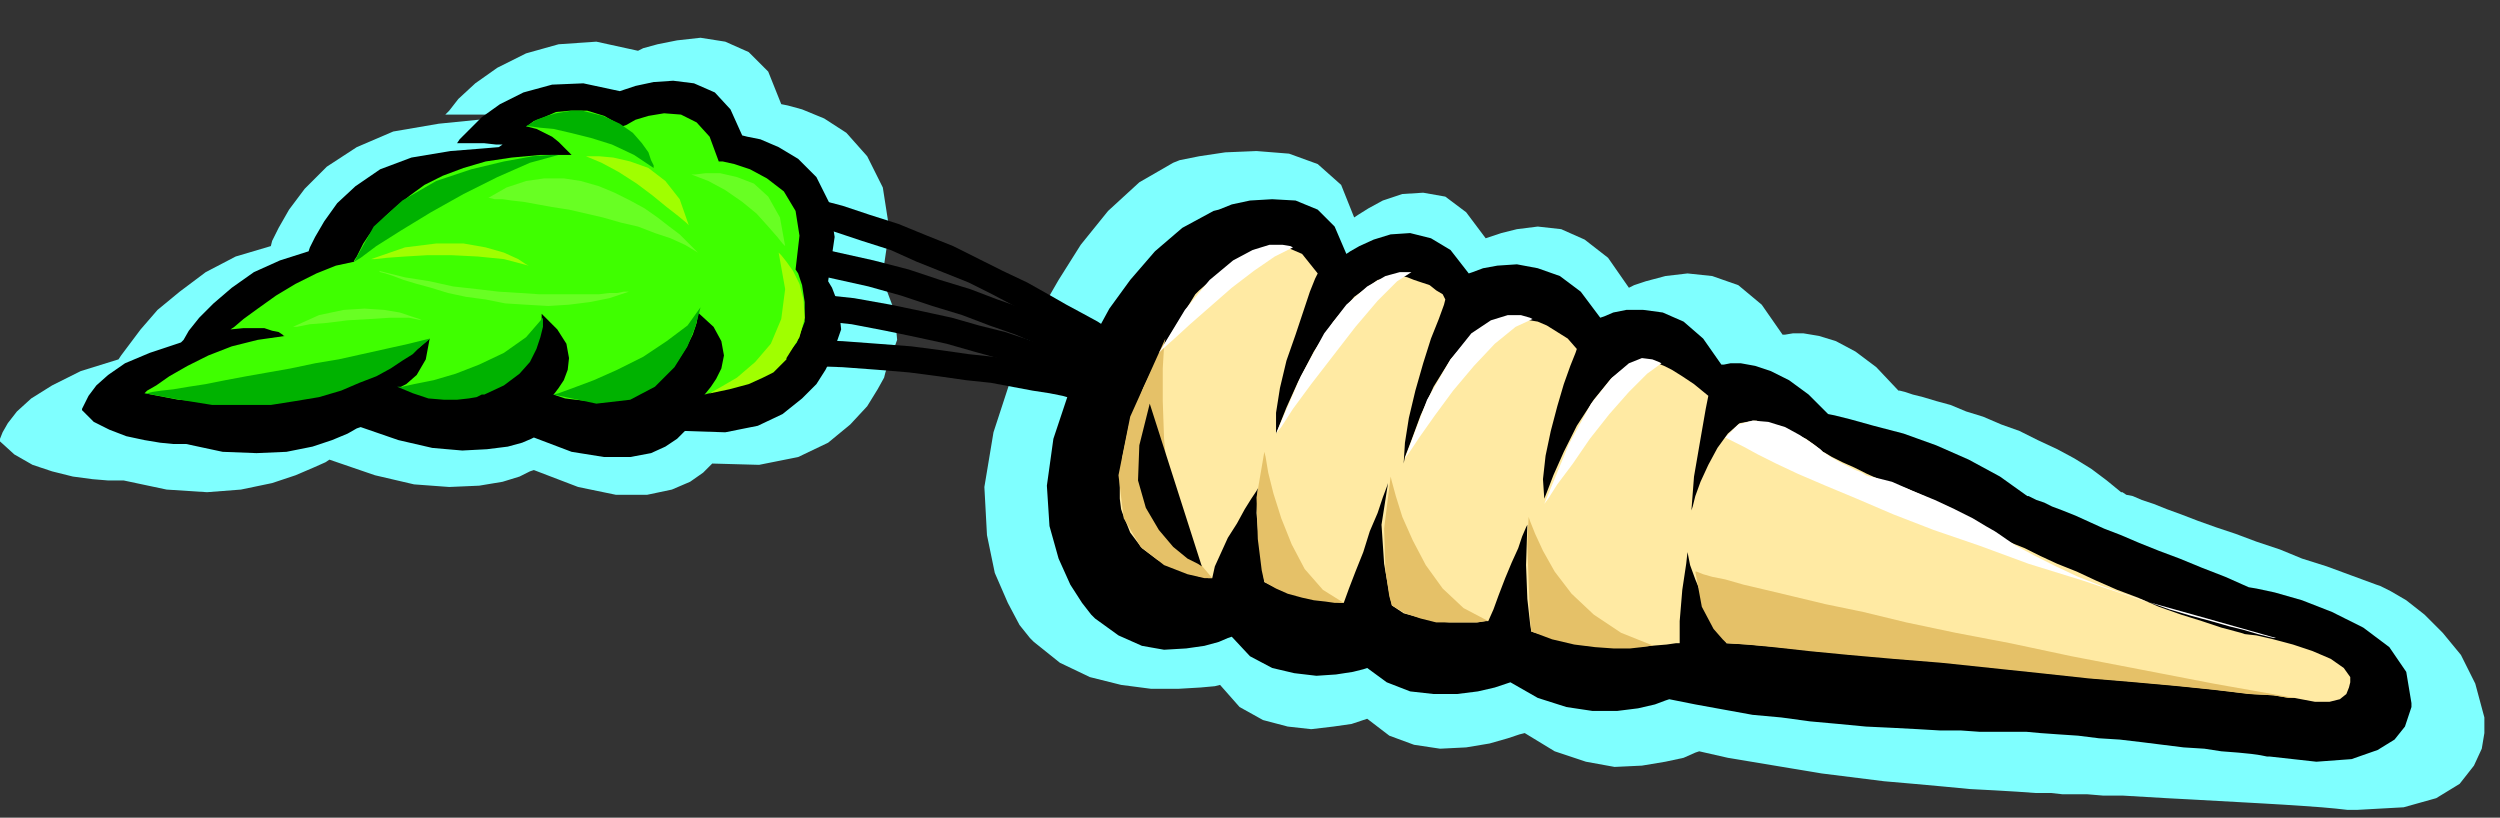 <?xml version="1.0" encoding="UTF-8" standalone="no"?>
<svg
   xmlns:dc="http://purl.org/dc/elements/1.1/"
   xmlns:cc="http://creativecommons.org/ns#"
   xmlns:rdf="http://www.w3.org/1999/02/22-rdf-syntax-ns#"
   xmlns:svg="http://www.w3.org/2000/svg"
   xmlns="http://www.w3.org/2000/svg"
   xmlns:sodipodi="http://sodipodi.sourceforge.net/DTD/sodipodi-0.dtd"
   xmlns:inkscape="http://www.inkscape.org/namespaces/inkscape"
   version="1.0"
   width="48.768mm"
   height="15.951mm"
   id="svg71"
   sodipodi:docname="CLP00269.WMF">
  <rect width="100%" height="100%" fill="#333333" stroke="none"/>
  <sodipodi:namedview
     pagecolor="#ffffff"
     bordercolor="#666666"
     borderopacity="1"
     objecttolerance="10"
     gridtolerance="10"
     guidetolerance="10"
     inkscape:pageopacity="0"
     inkscape:pageshadow="2"
     inkscape:window-width="640"
     inkscape:window-height="480"
     id="namedview73" />
  <defs
     id="defs3">
    <pattern
       id="WMFhbasepattern"
       patternUnits="userSpaceOnUse"
       width="6"
       height="6"
       x="0"
       y="0" />
  </defs>
  <path
     style="fill:#7fffff;fill-rule:evenodd;fill-opacity:1;stroke:none;"
     d="  M 57.6,7.68   L 58.08,7.776   L 59.136,8.064   L 60.768,8.736   L 62.4,9.792   L 63.936,11.52   L 65.088,13.824   L 65.568,16.896   L 64.992,20.832   L 65.376,21.408   L 65.952,22.944   L 66.144,25.056   L 65.28,27.456   L 65.184,27.84   L 64.704,28.704   L 63.936,29.952   L 62.688,31.296   L 61.056,32.64   L 58.848,33.696   L 55.968,34.272   L 52.512,34.176   L 52.32,34.368   L 51.84,34.848   L 50.88,35.52   L 49.536,36.096   L 47.712,36.48   L 45.408,36.48   L 42.624,35.904   L 39.36,34.656   L 39.072,34.752   L 38.304,35.136   L 37.056,35.52   L 35.328,35.808   L 33.12,35.904   L 30.528,35.712   L 27.648,35.04   L 24.288,33.888   L 24,34.08   L 23.136,34.464   L 21.792,35.04   L 20.064,35.616   L 17.76,36.096   L 15.264,36.288   L 12.288,36.096   L 9.12,35.424   L 8.832,35.424   L 7.968,35.424   L 6.816,35.328   L 5.376,35.136   L 3.84,34.752   L 2.4,34.272   L 1.056,33.504   L 0,32.544   L 0,32.352   L 0.192,31.872   L 0.576,31.2   L 1.248,30.336   L 2.304,29.376   L 3.84,28.416   L 5.952,27.36   L 8.736,26.496   L 8.928,26.208   L 9.504,25.44   L 10.368,24.288   L 11.616,22.848   L 13.248,21.504   L 15.168,20.064   L 17.376,18.912   L 19.968,18.144   L 20.064,17.76   L 20.544,16.8   L 21.312,15.456   L 22.464,13.92   L 24.096,12.288   L 26.304,10.848   L 28.992,9.696   L 32.352,9.12   L 35.232,8.832   L 36.576,8.736   L 36.768,8.544   L 36.288,8.448   L 35.232,8.448   L 34.176,8.448   L 33.216,8.448   L 32.832,8.448   L 33.12,8.16   L 33.792,7.296   L 35.04,6.144   L 36.672,4.992   L 38.784,3.936   L 41.184,3.264   L 43.968,3.072   L 47.04,3.744   L 47.424,3.552   L 48.48,3.264   L 49.92,2.976   L 51.648,2.784   L 53.472,3.072   L 55.2,3.84   L 56.64,5.28   L 57.6,7.68  z "
     id="path5" />
  <path
     style="fill:#7fffff;fill-rule:evenodd;fill-opacity:1;stroke:none;"
     d="  M 156.384,36.288   L 156.48,36.288   L 156.768,36.48   L 157.248,36.576   L 157.92,36.864   L 158.784,37.152   L 159.744,37.536   L 160.8,37.92   L 162.048,38.4   L 163.392,38.88   L 164.832,39.36   L 166.368,39.936   L 168.096,40.512   L 169.728,41.184   L 171.552,41.76   L 173.376,42.432   L 175.2,43.104   L 175.488,43.2   L 176.256,43.584   L 177.408,44.256   L 178.752,45.312   L 180.096,46.656   L 181.44,48.288   L 182.496,50.4   L 183.168,52.896   L 183.168,53.184   L 183.168,54.048   L 182.976,55.2   L 182.4,56.448   L 181.344,57.792   L 179.616,58.848   L 177.216,59.52   L 173.76,59.712   L 173.568,59.712   L 173.088,59.712   L 172.224,59.616   L 171.168,59.52   L 169.824,59.424   L 168.384,59.328   L 166.752,59.232   L 165.024,59.136   L 163.296,59.04   L 161.568,58.944   L 159.744,58.848   L 158.112,58.752   L 156.48,58.656   L 155.04,58.656   L 153.888,58.56   L 152.832,58.56   L 152.64,58.56   L 152.064,58.56   L 151.2,58.464   L 150.048,58.464   L 148.704,58.368   L 147.072,58.272   L 145.248,58.176   L 143.232,57.984   L 141.12,57.792   L 138.912,57.6   L 136.608,57.312   L 134.304,57.024   L 132,56.64   L 129.696,56.256   L 127.392,55.872   L 125.28,55.392   L 124.992,55.488   L 124.128,55.872   L 122.784,56.16   L 121.056,56.448   L 119.04,56.544   L 116.928,56.16   L 114.624,55.392   L 112.416,54.048   L 112.032,54.144   L 111.168,54.432   L 109.824,54.816   L 108.096,55.104   L 106.176,55.2   L 104.256,54.912   L 102.432,54.24   L 100.8,52.992   L 100.512,53.088   L 99.648,53.376   L 98.304,53.568   L 96.672,53.76   L 94.944,53.568   L 93.12,53.088   L 91.392,52.128   L 89.952,50.496   L 89.568,50.592   L 88.512,50.688   L 86.88,50.784   L 84.864,50.784   L 82.656,50.496   L 80.352,49.92   L 78.144,48.864   L 76.224,47.328   L 75.936,47.04   L 75.168,46.08   L 74.304,44.448   L 73.344,42.24   L 72.768,39.456   L 72.576,35.904   L 73.248,31.872   L 74.784,27.168   L 74.976,26.592   L 75.648,25.248   L 76.608,23.136   L 78.048,20.64   L 79.68,18.048   L 81.696,15.552   L 84,13.44   L 86.496,12   L 86.976,11.808   L 88.416,11.52   L 90.336,11.232   L 92.64,11.136   L 95.04,11.328   L 97.152,12.096   L 98.88,13.632   L 99.84,16.032   L 100.128,15.84   L 100.896,15.36   L 101.952,14.784   L 103.392,14.304   L 104.928,14.208   L 106.56,14.496   L 108.096,15.648   L 109.536,17.568   L 109.824,17.472   L 110.688,17.184   L 111.84,16.896   L 113.376,16.704   L 115.104,16.896   L 116.832,17.664   L 118.56,19.008   L 120.096,21.216   L 120.48,21.024   L 121.344,20.736   L 122.784,20.352   L 124.416,20.16   L 126.24,20.352   L 128.16,21.024   L 129.888,22.464   L 131.424,24.672   L 131.616,24.672   L 132.192,24.576   L 132.96,24.576   L 134.112,24.768   L 135.36,25.152   L 136.8,25.92   L 138.336,27.072   L 139.968,28.8   L 140.064,28.8   L 140.448,28.896   L 141.024,29.088   L 141.792,29.28   L 142.752,29.568   L 143.808,29.856   L 144.96,30.336   L 146.208,30.72   L 147.552,31.296   L 148.896,31.776   L 150.24,32.448   L 151.68,33.12   L 152.928,33.792   L 154.176,34.56   L 155.328,35.424   L 156.384,36.288  z "
     id="path7" />
  <path
     style="fill:#000000;fill-rule:evenodd;fill-opacity:1;stroke:none;"
     d="  M 149.472,36.576   L 149.568,36.576   L 149.76,36.672   L 150.144,36.864   L 150.72,37.056   L 151.296,37.344   L 152.064,37.632   L 153.024,38.016   L 154.08,38.496   L 155.136,38.976   L 156.384,39.456   L 157.728,40.032   L 159.168,40.608   L 160.704,41.184   L 162.336,41.856   L 164.064,42.528   L 165.792,43.296   L 166.368,43.392   L 167.712,43.68   L 169.728,44.256   L 171.936,45.12   L 174.24,46.272   L 176.16,47.712   L 177.408,49.536   L 177.792,51.84   L 177.792,52.128   L 177.6,52.704   L 177.312,53.568   L 176.544,54.528   L 175.296,55.296   L 173.376,55.968   L 170.784,56.16   L 167.328,55.776   L 167.136,55.776   L 166.656,55.68   L 165.984,55.584   L 165.024,55.488   L 163.776,55.392   L 162.528,55.2   L 160.992,55.104   L 159.456,54.912   L 157.92,54.72   L 156.288,54.528   L 154.752,54.432   L 153.216,54.24   L 151.776,54.144   L 150.432,54.048   L 149.376,53.952   L 148.416,53.952   L 148.224,53.952   L 147.744,53.952   L 146.976,53.952   L 145.92,53.952   L 144.576,53.856   L 143.04,53.856   L 141.408,53.76   L 139.584,53.664   L 137.568,53.568   L 135.552,53.376   L 133.44,53.184   L 131.328,52.896   L 129.216,52.704   L 127.104,52.32   L 124.992,51.936   L 123.072,51.552   L 122.784,51.648   L 122.016,51.936   L 120.768,52.224   L 119.232,52.416   L 117.408,52.416   L 115.488,52.128   L 113.376,51.456   L 111.36,50.304   L 111.072,50.4   L 110.208,50.688   L 108.96,50.976   L 107.424,51.168   L 105.696,51.168   L 103.968,50.976   L 102.24,50.304   L 100.8,49.248   L 100.512,49.344   L 99.744,49.536   L 98.496,49.728   L 97.056,49.824   L 95.424,49.632   L 93.792,49.248   L 92.16,48.384   L 90.816,46.944   L 90.528,47.04   L 89.856,47.328   L 88.8,47.616   L 87.456,47.808   L 85.824,47.904   L 84.192,47.616   L 82.464,46.848   L 80.736,45.6   L 80.448,45.312   L 79.776,44.448   L 78.912,43.104   L 78.048,41.184   L 77.376,38.784   L 77.184,35.808   L 77.664,32.352   L 79.008,28.32   L 79.2,27.84   L 79.776,26.688   L 80.64,24.864   L 81.792,22.752   L 83.328,20.64   L 85.152,18.528   L 87.168,16.8   L 89.472,15.552   L 89.856,15.456   L 90.816,15.072   L 92.16,14.784   L 93.792,14.688   L 95.52,14.784   L 97.152,15.456   L 98.4,16.704   L 99.264,18.72   L 99.552,18.528   L 100.224,18.144   L 101.28,17.664   L 102.528,17.28   L 103.968,17.184   L 105.504,17.568   L 106.944,18.432   L 108.288,20.16   L 108.576,20.064   L 109.344,19.776   L 110.4,19.584   L 111.84,19.488   L 113.376,19.776   L 115.008,20.352   L 116.544,21.504   L 117.984,23.424   L 118.272,23.328   L 118.944,23.04   L 119.904,22.848   L 121.152,22.848   L 122.592,23.04   L 124.128,23.712   L 125.568,24.96   L 126.912,26.88   L 127.104,26.88   L 127.584,26.784   L 128.352,26.784   L 129.408,26.976   L 130.56,27.36   L 131.904,28.032   L 133.344,29.088   L 134.784,30.528   L 135.264,30.624   L 136.416,30.912   L 138.144,31.392   L 140.352,31.968   L 142.752,32.832   L 145.152,33.888   L 147.456,35.136   L 149.472,36.576  z "
     id="path9" />
  <path
     style="fill:#ffeaa3;fill-rule:evenodd;fill-opacity:1;stroke:none;"
     d="  M 88.128,21.696   L 88.416,21.408   L 89.184,20.736   L 90.336,19.776   L 91.68,18.912   L 93.12,18.24   L 94.656,18.144   L 96,18.72   L 97.152,20.16   L 96.96,20.544   L 96.576,21.504   L 96.096,22.944   L 95.52,24.672   L 94.848,26.592   L 94.368,28.608   L 94.08,30.432   L 94.08,31.968   L 94.272,31.488   L 94.848,30.048   L 95.712,28.128   L 96.864,25.92   L 98.304,23.712   L 99.84,21.888   L 101.568,20.64   L 103.296,20.352   L 103.392,20.352   L 103.776,20.448   L 104.256,20.64   L 104.832,20.832   L 105.408,21.024   L 105.888,21.408   L 106.368,21.696   L 106.56,22.08   L 106.464,22.464   L 106.08,23.52   L 105.504,24.96   L 104.928,26.784   L 104.352,28.8   L 103.872,30.816   L 103.584,32.64   L 103.488,34.176   L 103.584,33.696   L 104.064,32.448   L 104.736,30.624   L 105.696,28.512   L 106.944,26.496   L 108.384,24.864   L 110.016,23.712   L 111.936,23.424   L 112.032,23.424   L 112.32,23.52   L 112.8,23.616   L 113.376,23.712   L 114.048,24   L 114.816,24.48   L 115.584,24.96   L 116.256,25.728   L 116.16,26.016   L 115.776,26.976   L 115.296,28.32   L 114.816,29.952   L 114.336,31.776   L 113.952,33.6   L 113.76,35.328   L 113.856,36.768   L 114.048,36.288   L 114.528,35.04   L 115.296,33.312   L 116.256,31.392   L 117.504,29.472   L 118.752,27.936   L 120.096,26.88   L 121.536,26.688   L 121.632,26.688   L 121.824,26.688   L 122.208,26.784   L 122.688,26.976   L 123.264,27.264   L 124.032,27.744   L 124.896,28.32   L 125.952,29.184   L 125.76,30.144   L 125.376,32.352   L 124.896,35.136   L 124.704,37.632   L 124.8,37.344   L 124.992,36.576   L 125.376,35.52   L 125.952,34.272   L 126.624,33.024   L 127.392,31.968   L 128.256,31.2   L 129.312,31.008   L 129.504,31.008   L 129.984,31.2   L 130.656,31.392   L 131.424,31.68   L 132.288,31.968   L 133.152,32.352   L 133.824,32.832   L 134.4,33.312   L 134.592,33.408   L 135.072,33.696   L 135.84,34.08   L 136.704,34.464   L 137.664,34.944   L 138.528,35.328   L 139.392,35.616   L 139.968,35.808   L 140.16,35.904   L 140.544,36   L 141.216,36.288   L 142.08,36.672   L 143.136,37.152   L 144.192,37.632   L 145.344,38.304   L 146.4,39.072   L 146.496,39.168   L 146.88,39.36   L 147.552,39.648   L 148.32,40.032   L 149.28,40.416   L 150.432,40.992   L 151.68,41.568   L 153.12,42.144   L 154.56,42.816   L 156.096,43.488   L 157.632,44.064   L 159.168,44.736   L 160.8,45.312   L 162.336,45.792   L 163.776,46.272   L 165.216,46.656   L 165.504,46.752   L 166.368,46.848   L 167.616,47.136   L 169.056,47.52   L 170.496,48   L 171.84,48.576   L 172.8,49.248   L 173.28,49.92   L 173.28,50.016   L 173.28,50.304   L 173.184,50.688   L 172.992,51.168   L 172.512,51.552   L 171.744,51.744   L 170.688,51.744   L 169.152,51.456   L 168.768,51.456   L 167.616,51.264   L 165.888,51.168   L 163.584,50.88   L 160.896,50.592   L 157.824,50.304   L 154.464,50.016   L 150.912,49.632   L 147.264,49.248   L 143.712,48.864   L 140.16,48.576   L 136.896,48.288   L 133.824,48   L 131.136,47.712   L 128.928,47.52   L 127.296,47.424   L 127.2,47.232   L 126.912,46.752   L 126.528,45.888   L 126.048,44.928   L 125.472,43.872   L 124.992,42.72   L 124.608,41.664   L 124.416,40.704   L 124.32,41.568   L 124.032,43.488   L 123.84,45.792   L 123.84,47.424   L 123.552,47.424   L 122.88,47.52   L 121.728,47.616   L 120.288,47.712   L 118.656,47.616   L 116.832,47.424   L 114.816,47.136   L 112.896,46.56   L 112.8,45.888   L 112.608,44.16   L 112.512,41.664   L 112.608,38.688   L 112.512,38.88   L 112.224,39.552   L 111.936,40.416   L 111.456,41.472   L 110.976,42.624   L 110.496,43.872   L 110.112,44.928   L 109.728,45.792   L 109.536,45.792   L 108.864,45.888   L 108,45.888   L 106.848,45.888   L 105.696,45.792   L 104.544,45.504   L 103.488,45.216   L 102.624,44.64   L 102.432,43.776   L 102.048,41.568   L 101.856,38.688   L 102.336,35.616   L 102.24,35.904   L 101.952,36.672   L 101.568,37.824   L 100.992,39.168   L 100.512,40.704   L 99.936,42.144   L 99.456,43.392   L 99.072,44.448   L 98.88,44.448   L 98.4,44.352   L 97.728,44.256   L 96.864,44.16   L 95.904,43.968   L 94.944,43.68   L 93.984,43.296   L 93.216,42.912   L 93.12,42.048   L 92.832,40.128   L 92.64,37.824   L 92.736,36   L 92.64,36.192   L 92.256,36.768   L 91.776,37.536   L 91.2,38.592   L 90.528,39.648   L 90.048,40.704   L 89.568,41.76   L 89.376,42.624   L 89.088,42.624   L 88.512,42.528   L 87.552,42.24   L 86.496,41.856   L 85.344,41.28   L 84.192,40.416   L 83.328,39.264   L 82.752,37.824   L 82.656,37.536   L 82.56,36.768   L 82.56,35.52   L 82.752,33.696   L 83.232,31.392   L 84.288,28.608   L 85.824,25.44   L 88.128,21.696  z "
     id="path11" />
  <path
     style="fill:#ffffff;fill-rule:evenodd;fill-opacity:1;stroke:none;"
     d="  M 167.808,47.04   L 167.616,47.04   L 167.232,46.944   L 166.464,46.752   L 165.504,46.464   L 164.352,46.176   L 163.008,45.792   L 161.568,45.408   L 159.936,44.928   L 158.304,44.352   L 156.576,43.776   L 154.944,43.2   L 153.216,42.528   L 151.584,41.76   L 150.048,40.992   L 148.608,40.224   L 147.36,39.36   L 147.072,39.168   L 146.4,38.784   L 145.44,38.208   L 144.096,37.536   L 142.656,36.864   L 141.024,36.192   L 139.488,35.52   L 137.952,35.136   L 137.856,35.136   L 137.568,35.04   L 137.28,34.848   L 136.8,34.656   L 136.224,34.368   L 135.648,34.08   L 134.976,33.696   L 134.4,33.312   L 134.208,33.12   L 133.536,32.64   L 132.672,32.064   L 131.616,31.488   L 130.368,31.104   L 129.216,31.008   L 128.16,31.296   L 127.2,32.256   L 127.392,32.352   L 127.776,32.544   L 128.544,32.928   L 129.6,33.504   L 130.944,34.176   L 132.576,34.944   L 134.592,35.808   L 136.896,36.768   L 139.584,37.92   L 142.56,39.072   L 145.92,40.224   L 149.568,41.568   L 153.6,42.816   L 157.92,44.256   L 162.72,45.6   L 167.808,47.04  z "
     id="path13" />
  <path
     style="fill:#e5c168;fill-rule:evenodd;fill-opacity:1;stroke:none;"
     d="  M 169.152,51.456   L 168.768,51.456   L 167.616,51.264   L 165.792,51.168   L 163.392,50.88   L 160.608,50.592   L 157.44,50.304   L 153.984,50.016   L 150.432,49.632   L 146.784,49.248   L 143.136,48.864   L 139.584,48.576   L 136.32,48.288   L 133.344,48   L 130.752,47.712   L 128.736,47.52   L 127.296,47.424   L 127.008,47.136   L 126.336,46.368   L 125.472,44.736   L 124.992,42.144   L 125.088,42.144   L 125.568,42.336   L 126.24,42.528   L 127.2,42.72   L 128.544,43.104   L 130.176,43.488   L 132.192,43.968   L 134.592,44.544   L 137.376,45.12   L 140.544,45.888   L 144.192,46.656   L 148.224,47.424   L 152.736,48.384   L 157.728,49.344   L 163.2,50.4   L 169.152,51.456  z "
     id="path15" />
  <path
     style="fill:#e5c168;fill-rule:evenodd;fill-opacity:1;stroke:none;"
     d="  M 89.376,42.624   L 88.8,42.624   L 87.552,42.336   L 85.824,41.664   L 84.096,40.32   L 82.848,38.208   L 82.464,35.04   L 83.328,30.72   L 85.92,24.96   L 85.824,25.536   L 85.728,27.168   L 85.728,29.568   L 85.824,32.352   L 86.112,35.424   L 86.784,38.304   L 87.84,40.8   L 89.376,42.624  z "
     id="path17" />
  <path
     style="fill:#ffffff;fill-rule:evenodd;fill-opacity:1;stroke:none;"
     d="  M 122.496,26.784   L 122.304,26.688   L 121.824,26.496   L 121.056,26.4   L 120.096,26.784   L 118.848,27.84   L 117.312,29.76   L 115.68,32.736   L 113.856,37.152   L 114.144,36.768   L 114.816,35.712   L 115.968,34.176   L 117.216,32.352   L 118.656,30.528   L 120.096,28.896   L 121.44,27.552   L 122.496,26.784  z "
     id="path19" />
  <path
     style="fill:#ffffff;fill-rule:evenodd;fill-opacity:1;stroke:none;"
     d="  M 112.992,23.52   L 112.8,23.424   L 112.128,23.232   L 111.168,23.232   L 109.92,23.616   L 108.48,24.576   L 106.944,26.496   L 105.216,29.472   L 103.584,33.792   L 103.872,33.408   L 104.64,32.256   L 105.792,30.624   L 107.136,28.8   L 108.672,26.976   L 110.208,25.344   L 111.744,24.096   L 112.992,23.52  z "
     id="path21" />
  <path
     style="fill:#ffffff;fill-rule:evenodd;fill-opacity:1;stroke:none;"
     d="  M 104.064,20.064   L 103.872,20.064   L 103.2,20.064   L 102.144,20.352   L 100.8,21.12   L 99.264,22.464   L 97.632,24.576   L 95.904,27.744   L 94.08,31.968   L 94.464,31.488   L 95.328,30.144   L 96.672,28.32   L 98.304,26.208   L 99.936,24.096   L 101.568,22.176   L 103.008,20.736   L 104.064,20.064  z "
     id="path23" />
  <path
     style="fill:#ffffff;fill-rule:evenodd;fill-opacity:1;stroke:none;"
     d="  M 95.328,18.24   L 95.136,18.144   L 94.56,18.048   L 93.6,18.048   L 92.352,18.432   L 90.912,19.2   L 89.184,20.64   L 87.36,22.848   L 85.44,26.016   L 85.728,25.728   L 86.592,24.96   L 87.744,23.904   L 89.28,22.56   L 90.816,21.216   L 92.448,19.968   L 93.984,18.912   L 95.328,18.24  z "
     id="path25" />
  <path
     style="fill:#e5c168;fill-rule:evenodd;fill-opacity:1;stroke:none;"
     d="  M 99.072,44.448   L 98.88,44.448   L 98.4,44.448   L 97.728,44.352   L 96.864,44.256   L 96,44.064   L 94.944,43.776   L 94.08,43.392   L 93.216,42.912   L 93.024,42.048   L 92.736,39.744   L 92.64,36.672   L 93.216,33.312   L 93.312,33.696   L 93.504,34.848   L 93.888,36.384   L 94.464,38.208   L 95.232,40.128   L 96.192,41.952   L 97.536,43.488   L 99.072,44.448  z "
     id="path27" />
  <path
     style="fill:#e5c168;fill-rule:evenodd;fill-opacity:1;stroke:none;"
     d="  M 109.728,45.792   L 109.536,45.792   L 108.96,45.888   L 108.096,45.888   L 107.04,45.888   L 105.888,45.888   L 104.736,45.6   L 103.584,45.216   L 102.624,44.64   L 102.432,43.968   L 102.144,42.048   L 102.048,38.976   L 102.528,35.136   L 102.624,35.52   L 102.912,36.576   L 103.392,38.112   L 104.16,39.84   L 105.12,41.664   L 106.368,43.392   L 107.904,44.832   L 109.728,45.792  z "
     id="path29" />
  <path
     style="fill:#e5c168;fill-rule:evenodd;fill-opacity:1;stroke:none;"
     d="  M 121.92,47.616   L 121.728,47.616   L 121.056,47.712   L 120.192,47.808   L 118.944,47.808   L 117.6,47.712   L 116.064,47.52   L 114.432,47.136   L 112.896,46.56   L 112.8,45.504   L 112.704,43.008   L 112.608,40.128   L 112.704,38.112   L 112.8,38.4   L 113.184,39.36   L 113.76,40.608   L 114.624,42.144   L 115.872,43.776   L 117.504,45.312   L 119.52,46.656   L 121.92,47.616  z "
     id="path31" />
  <path
     style="fill:#000000;fill-rule:evenodd;fill-opacity:1;stroke:none;"
     d="  M 88.608,41.76   L 88.32,41.568   L 87.552,41.184   L 86.496,40.32   L 85.44,39.072   L 84.48,37.44   L 83.904,35.424   L 84,32.832   L 84.768,29.76   L 88.608,41.76  z "
     id="path33" />
  <path
     style="fill:#000000;fill-rule:nonzero;fill-opacity:1;stroke:none;"
     d="  M 59.52,16.512   L 61.536,17.088   L 63.552,17.76   L 65.664,18.432   L 67.584,19.296   L 69.504,20.064   L 71.424,20.832   L 73.152,21.696   L 74.784,22.56   L 76.32,23.424   L 77.664,24.192   L 78.912,24.864   L 79.968,25.44   L 80.832,26.016   L 81.504,26.4   L 81.888,26.592   L 81.984,26.688   L 82.944,24.96   L 82.848,24.864   L 82.464,24.672   L 81.792,24.288   L 80.928,23.712   L 79.872,23.136   L 78.624,22.464   L 77.28,21.696   L 75.744,20.832   L 73.92,19.968   L 72.192,19.104   L 70.272,18.144   L 68.352,17.376   L 66.24,16.512   L 64.128,15.84   L 62.112,15.168   L 59.904,14.592  z "
     id="path35" />
  <path
     style="fill:#000000;fill-rule:nonzero;fill-opacity:1;stroke:none;"
     d="  M 56.16,19.488   L 58.848,19.968   L 61.44,20.544   L 64.032,21.12   L 66.432,21.792   L 68.736,22.56   L 70.944,23.232   L 72.96,24   L 74.88,24.672   L 76.416,25.344   L 77.952,26.016   L 79.296,26.592   L 80.448,26.976   L 81.216,27.456   L 81.888,27.84   L 82.368,27.936   L 82.368,28.032   L 83.328,26.304   L 83.136,26.208   L 82.656,25.92   L 82.176,25.728   L 81.216,25.248   L 80.064,24.672   L 78.72,24.096   L 77.184,23.424   L 75.456,22.752   L 73.536,22.08   L 71.52,21.312   L 69.312,20.64   L 67.008,19.872   L 64.416,19.2   L 61.824,18.624   L 59.232,18.048   L 56.352,17.568  z "
     id="path37" />
  <path
     style="fill:#000000;fill-rule:nonzero;fill-opacity:1;stroke:none;"
     d="  M 54.432,23.136   L 57.408,23.328   L 60.096,23.616   L 62.784,23.904   L 65.28,24.384   L 67.584,24.864   L 69.792,25.344   L 71.808,25.92   L 73.536,26.4   L 75.264,26.976   L 76.704,27.456   L 77.952,27.936   L 78.816,28.32   L 79.68,28.608   L 80.256,28.992   L 80.64,29.088   L 80.736,29.088   L 81.504,27.36   L 81.408,27.168   L 81.024,27.072   L 80.448,26.88   L 79.584,26.4   L 78.528,26.016   L 77.28,25.536   L 75.84,25.056   L 74.112,24.48   L 72.192,24   L 70.176,23.424   L 67.968,22.944   L 65.664,22.464   L 62.976,21.984   L 60.288,21.696   L 57.408,21.408   L 54.432,21.216  z "
     id="path39" />
  <path
     style="fill:#000000;fill-rule:nonzero;fill-opacity:1;stroke:none;"
     d="  M 53.376,26.88   L 56.448,26.88   L 59.328,26.976   L 62.112,27.072   L 64.704,27.264   L 67.008,27.456   L 69.216,27.744   L 71.232,28.032   L 73.056,28.224   L 74.592,28.512   L 76.128,28.8   L 77.376,28.992   L 78.336,29.184   L 79.008,29.376   L 79.584,29.568   L 80.064,29.664   L 80.16,29.664   L 80.544,27.744   L 80.448,27.744   L 80.16,27.648   L 79.584,27.456   L 78.72,27.264   L 77.568,27.072   L 76.32,26.88   L 74.976,26.592   L 73.248,26.304   L 71.424,26.112   L 69.408,25.824   L 67.2,25.536   L 64.704,25.344   L 62.112,25.152   L 59.328,25.056   L 56.448,24.96   L 53.376,24.768  z "
     id="path41" />
  <path
     style="fill:#000000;fill-rule:evenodd;fill-opacity:1;stroke:none;"
     d="  M 54.72,9.984   L 55.104,10.08   L 56.064,10.272   L 57.408,10.848   L 58.848,11.712   L 60.192,13.056   L 61.152,14.976   L 61.536,17.472   L 61.056,20.736   L 61.344,21.216   L 61.824,22.464   L 62.016,24.288   L 61.344,26.208   L 61.248,26.496   L 60.864,27.264   L 60.192,28.32   L 59.136,29.376   L 57.696,30.528   L 55.872,31.392   L 53.472,31.872   L 50.496,31.776   L 50.304,31.968   L 49.92,32.352   L 49.056,32.928   L 48,33.408   L 46.464,33.696   L 44.544,33.696   L 42.144,33.312   L 39.36,32.256   L 39.168,32.352   L 38.496,32.64   L 37.44,32.928   L 35.904,33.12   L 34.08,33.216   L 31.872,33.024   L 29.376,32.448   L 26.592,31.488   L 26.304,31.584   L 25.632,31.968   L 24.48,32.448   L 23.04,32.928   L 21.12,33.312   L 18.912,33.408   L 16.416,33.312   L 13.728,32.736   L 13.44,32.736   L 12.768,32.736   L 11.808,32.64   L 10.656,32.448   L 9.312,32.16   L 8.064,31.68   L 6.912,31.104   L 6.048,30.24   L 6.048,30.144   L 6.24,29.76   L 6.528,29.184   L 7.104,28.416   L 7.968,27.648   L 9.216,26.784   L 11.04,26.016   L 13.344,25.248   L 13.536,25.056   L 13.92,24.384   L 14.688,23.424   L 15.744,22.368   L 17.088,21.216   L 18.72,20.064   L 20.64,19.2   L 22.752,18.528   L 22.848,18.24   L 23.232,17.472   L 23.904,16.32   L 24.864,14.976   L 26.208,13.728   L 28.032,12.48   L 30.336,11.616   L 33.216,11.136   L 35.616,10.944   L 36.768,10.848   L 37.056,10.656   L 36.576,10.656   L 35.712,10.56   L 34.752,10.56   L 33.984,10.56   L 33.696,10.56   L 33.888,10.272   L 34.56,9.6   L 35.52,8.64   L 36.864,7.68   L 38.592,6.816   L 40.704,6.24   L 43.008,6.144   L 45.696,6.72   L 45.984,6.624   L 46.848,6.336   L 48.192,6.048   L 49.632,5.952   L 51.168,6.144   L 52.704,6.816   L 53.856,8.064   L 54.72,9.984  z "
     id="path43" />
  <path
     style="fill:#3fff00;fill-rule:evenodd;fill-opacity:1;stroke:none;"
     d="  M 52.992,11.904   L 53.28,11.904   L 54.144,12.096   L 55.296,12.48   L 56.544,13.152   L 57.792,14.112   L 58.656,15.552   L 58.944,17.376   L 58.656,19.872   L 58.848,20.16   L 59.136,21.024   L 59.328,22.272   L 59.328,23.712   L 58.752,25.248   L 57.504,26.784   L 55.296,28.128   L 51.936,29.088   L 52.032,28.992   L 52.416,28.512   L 52.8,27.936   L 53.184,27.168   L 53.376,26.208   L 53.184,25.152   L 52.608,24.096   L 51.456,23.04   L 51.456,23.232   L 51.36,23.808   L 51.072,24.672   L 50.592,25.632   L 49.92,26.688   L 48.864,27.744   L 47.52,28.608   L 45.792,29.184   L 45.696,29.184   L 45.312,29.28   L 44.736,29.376   L 44.064,29.472   L 43.296,29.568   L 42.432,29.472   L 41.664,29.376   L 40.8,29.088   L 40.896,28.992   L 41.184,28.608   L 41.568,28.032   L 41.856,27.264   L 41.952,26.4   L 41.76,25.344   L 41.088,24.288   L 39.936,23.136   L 39.936,23.328   L 39.936,23.904   L 39.744,24.768   L 39.36,25.728   L 38.688,26.784   L 37.632,27.84   L 36.096,28.608   L 33.984,29.184   L 33.792,29.184   L 33.408,29.184   L 32.832,29.184   L 32.16,29.088   L 31.392,28.992   L 30.72,28.896   L 30.048,28.704   L 29.568,28.512   L 29.952,28.32   L 30.72,27.648   L 31.392,26.496   L 31.68,24.96   L 31.584,25.056   L 31.296,25.248   L 30.912,25.632   L 30.336,26.016   L 29.568,26.496   L 28.704,27.072   L 27.552,27.552   L 26.4,28.128   L 24.96,28.608   L 23.424,29.088   L 21.696,29.376   L 19.776,29.664   L 17.76,29.76   L 15.552,29.664   L 13.152,29.472   L 10.656,28.992   L 10.848,28.8   L 11.52,28.416   L 12.48,27.744   L 13.824,26.976   L 15.36,26.208   L 17.088,25.536   L 19.008,25.056   L 21.024,24.768   L 20.928,24.768   L 20.832,24.672   L 20.544,24.48   L 20.064,24.384   L 19.488,24.192   L 18.816,24.192   L 17.952,24.192   L 16.992,24.288   L 17.28,24.096   L 17.952,23.52   L 19.008,22.752   L 20.352,21.792   L 21.792,20.928   L 23.328,20.16   L 24.768,19.584   L 26.112,19.296   L 26.112,19.2   L 26.304,18.912   L 26.496,18.528   L 26.784,17.952   L 27.168,17.376   L 27.744,16.608   L 28.416,15.936   L 29.28,15.168   L 30.24,14.4   L 31.296,13.632   L 32.64,12.96   L 34.176,12.384   L 35.808,11.904   L 37.728,11.616   L 39.84,11.424   L 42.144,11.424   L 42.048,11.328   L 41.856,11.136   L 41.568,10.848   L 41.184,10.464   L 40.704,10.08   L 40.128,9.792   L 39.552,9.504   L 38.784,9.312   L 38.976,9.216   L 39.36,8.928   L 40.128,8.64   L 40.992,8.256   L 42.048,8.16   L 43.296,8.16   L 44.544,8.544   L 45.888,9.312   L 46.176,9.216   L 46.848,8.832   L 47.808,8.544   L 48.96,8.352   L 50.208,8.448   L 51.36,9.024   L 52.32,10.08   L 52.992,11.904  z "
     id="path45" />
  <path
     style="fill:#a0ff00;fill-rule:evenodd;fill-opacity:1;stroke:none;"
     d="  M 57.408,18.624   L 57.6,18.816   L 57.984,19.296   L 58.464,19.968   L 58.944,20.928   L 59.232,22.08   L 59.328,23.424   L 58.944,24.864   L 57.984,26.4   L 57.984,26.496   L 57.792,26.688   L 57.504,26.976   L 57.024,27.456   L 56.256,27.84   L 55.2,28.32   L 53.76,28.704   L 51.936,29.088   L 52.32,28.992   L 53.184,28.512   L 54.336,27.84   L 55.68,26.688   L 56.832,25.344   L 57.6,23.52   L 57.888,21.312   L 57.408,18.624  z "
     id="path47" />
  <path
     style="fill:#a0ff00;fill-rule:evenodd;fill-opacity:1;stroke:none;"
     d="  M 43.2,11.52   L 43.488,11.52   L 44.16,11.52   L 45.216,11.616   L 46.464,11.904   L 47.808,12.384   L 49.056,13.344   L 50.112,14.688   L 50.784,16.608   L 50.592,16.416   L 50.016,15.936   L 49.152,15.264   L 48.096,14.4   L 46.944,13.536   L 45.6,12.672   L 44.352,12   L 43.2,11.52  z "
     id="path49" />
  <path
     style="fill:#a0ff00;fill-rule:evenodd;fill-opacity:1;stroke:none;"
     d="  M 38.976,19.584   L 38.784,19.488   L 38.208,19.104   L 37.152,18.624   L 35.808,18.24   L 34.176,17.952   L 32.16,17.952   L 29.856,18.24   L 27.36,19.104   L 27.648,19.104   L 28.512,19.008   L 29.856,18.912   L 31.488,18.816   L 33.312,18.816   L 35.232,18.912   L 37.152,19.104   L 38.976,19.584  z "
     id="path51" />
  <path
     style="fill:#00b200;fill-rule:evenodd;fill-opacity:1;stroke:none;"
     d="  M 31.68,24.96   L 31.584,25.056   L 31.392,25.248   L 30.912,25.632   L 30.432,26.112   L 29.664,26.592   L 28.8,27.168   L 27.744,27.744   L 26.496,28.224   L 25.152,28.8   L 23.52,29.28   L 21.792,29.568   L 19.968,29.856   L 17.856,29.856   L 15.648,29.856   L 13.248,29.472   L 10.656,28.992   L 10.848,28.992   L 11.232,28.896   L 11.904,28.8   L 12.768,28.704   L 13.92,28.512   L 15.168,28.32   L 16.608,28.032   L 18.144,27.744   L 19.776,27.456   L 21.408,27.168   L 23.232,26.784   L 24.96,26.496   L 26.688,26.112   L 28.416,25.728   L 30.144,25.344   L 31.68,24.96  z "
     id="path53" />
  <path
     style="fill:#00b200;fill-rule:evenodd;fill-opacity:1;stroke:none;"
     d="  M 51.648,22.656   L 51.552,23.04   L 51.264,24.096   L 50.688,25.536   L 49.728,27.072   L 48.288,28.512   L 46.464,29.472   L 43.968,29.76   L 40.8,29.088   L 41.184,28.992   L 42.24,28.608   L 43.776,28.032   L 45.504,27.264   L 47.424,26.304   L 49.152,25.152   L 50.688,24   L 51.648,22.656  z "
     id="path55" />
  <path
     style="fill:#00b200;fill-rule:evenodd;fill-opacity:1;stroke:none;"
     d="  M 40.032,23.424   L 40.032,23.616   L 40.032,24.096   L 39.84,24.864   L 39.552,25.728   L 39.072,26.688   L 38.304,27.552   L 37.152,28.416   L 35.712,29.088   L 35.52,29.088   L 35.136,29.28   L 34.56,29.376   L 33.696,29.472   L 32.736,29.472   L 31.584,29.376   L 30.432,28.992   L 29.28,28.512   L 29.664,28.512   L 30.528,28.32   L 31.968,28.032   L 33.6,27.552   L 35.328,26.88   L 37.152,26.016   L 38.784,24.864   L 40.032,23.424  z "
     id="path57" />
  <path
     style="fill:#00b200;fill-rule:evenodd;fill-opacity:1;stroke:none;"
     d="  M 48.192,12.384   L 48.192,12.192   L 48,11.808   L 47.808,11.232   L 47.328,10.56   L 46.656,9.792   L 45.696,9.12   L 44.448,8.544   L 42.912,8.16   L 42.816,8.16   L 42.528,8.16   L 42.144,8.16   L 41.568,8.256   L 40.992,8.352   L 40.32,8.544   L 39.552,8.832   L 38.784,9.312   L 39.072,9.312   L 39.744,9.408   L 40.8,9.504   L 42.048,9.792   L 43.584,10.176   L 45.12,10.656   L 46.752,11.424   L 48.192,12.384  z "
     id="path59" />
  <path
     style="fill:#00b200;fill-rule:evenodd;fill-opacity:1;stroke:none;"
     d="  M 41.184,11.424   L 40.608,11.424   L 39.264,11.52   L 37.152,11.904   L 34.752,12.48   L 32.16,13.344   L 29.664,14.784   L 27.552,16.704   L 26.112,19.296   L 26.592,19.008   L 27.744,18.144   L 29.568,16.992   L 31.776,15.648   L 34.176,14.304   L 36.672,13.056   L 39.072,12   L 41.184,11.424  z "
     id="path61" />
  <path
     style="fill:#68ff23;fill-rule:evenodd;fill-opacity:1;stroke:none;"
     d="  M 51.456,18.624   L 51.36,18.528   L 51.072,18.24   L 50.688,17.856   L 50.112,17.28   L 49.344,16.704   L 48.48,16.032   L 47.52,15.36   L 46.464,14.784   L 45.312,14.208   L 44.16,13.728   L 42.816,13.344   L 41.568,13.152   L 40.128,13.152   L 38.784,13.344   L 37.344,13.824   L 36,14.592   L 36.096,14.592   L 36.48,14.688   L 37.056,14.688   L 37.728,14.784   L 38.592,14.88   L 39.648,15.072   L 40.704,15.264   L 41.952,15.456   L 43.2,15.744   L 44.448,16.032   L 45.792,16.416   L 47.04,16.704   L 48.288,17.184   L 49.44,17.568   L 50.496,18.048   L 51.456,18.624  z "
     id="path63" />
  <path
     style="fill:#68ff23;fill-rule:evenodd;fill-opacity:1;stroke:none;"
     d="  M 50.976,12.864   L 51.264,12.864   L 52.032,12.768   L 53.088,12.768   L 54.336,13.056   L 55.584,13.536   L 56.64,14.496   L 57.504,16.032   L 57.888,18.144   L 57.696,17.952   L 57.312,17.472   L 56.64,16.704   L 55.776,15.744   L 54.72,14.88   L 53.472,14.016   L 52.224,13.344   L 50.976,12.864  z "
     id="path65" />
  <path
     style="fill:#68ff23;fill-rule:evenodd;fill-opacity:1;stroke:none;"
     d="  M 46.368,21.504   L 46.272,21.504   L 45.984,21.504   L 45.504,21.6   L 44.928,21.6   L 44.16,21.696   L 43.2,21.696   L 42.144,21.696   L 40.992,21.696   L 39.744,21.696   L 38.304,21.6   L 36.768,21.504   L 35.136,21.312   L 33.408,21.12   L 31.68,20.736   L 29.856,20.448   L 27.936,19.968   L 28.032,20.064   L 28.416,20.16   L 28.992,20.352   L 29.76,20.64   L 30.72,20.928   L 31.776,21.216   L 33.024,21.6   L 34.368,21.888   L 35.808,22.08   L 37.248,22.368   L 38.784,22.464   L 40.416,22.56   L 41.952,22.464   L 43.488,22.272   L 44.928,21.984   L 46.368,21.504  z "
     id="path67" />
  <path
     style="fill:#68ff23;fill-rule:evenodd;fill-opacity:1;stroke:none;"
     d="  M 31.104,23.616   L 30.912,23.52   L 30.336,23.328   L 29.472,23.04   L 28.32,22.848   L 26.88,22.752   L 25.344,22.848   L 23.52,23.232   L 21.6,24.096   L 21.888,24.096   L 22.848,23.904   L 24.096,23.808   L 25.632,23.616   L 27.264,23.52   L 28.8,23.424   L 30.144,23.424   L 31.104,23.616  z "
     id="path69" />
</svg>
